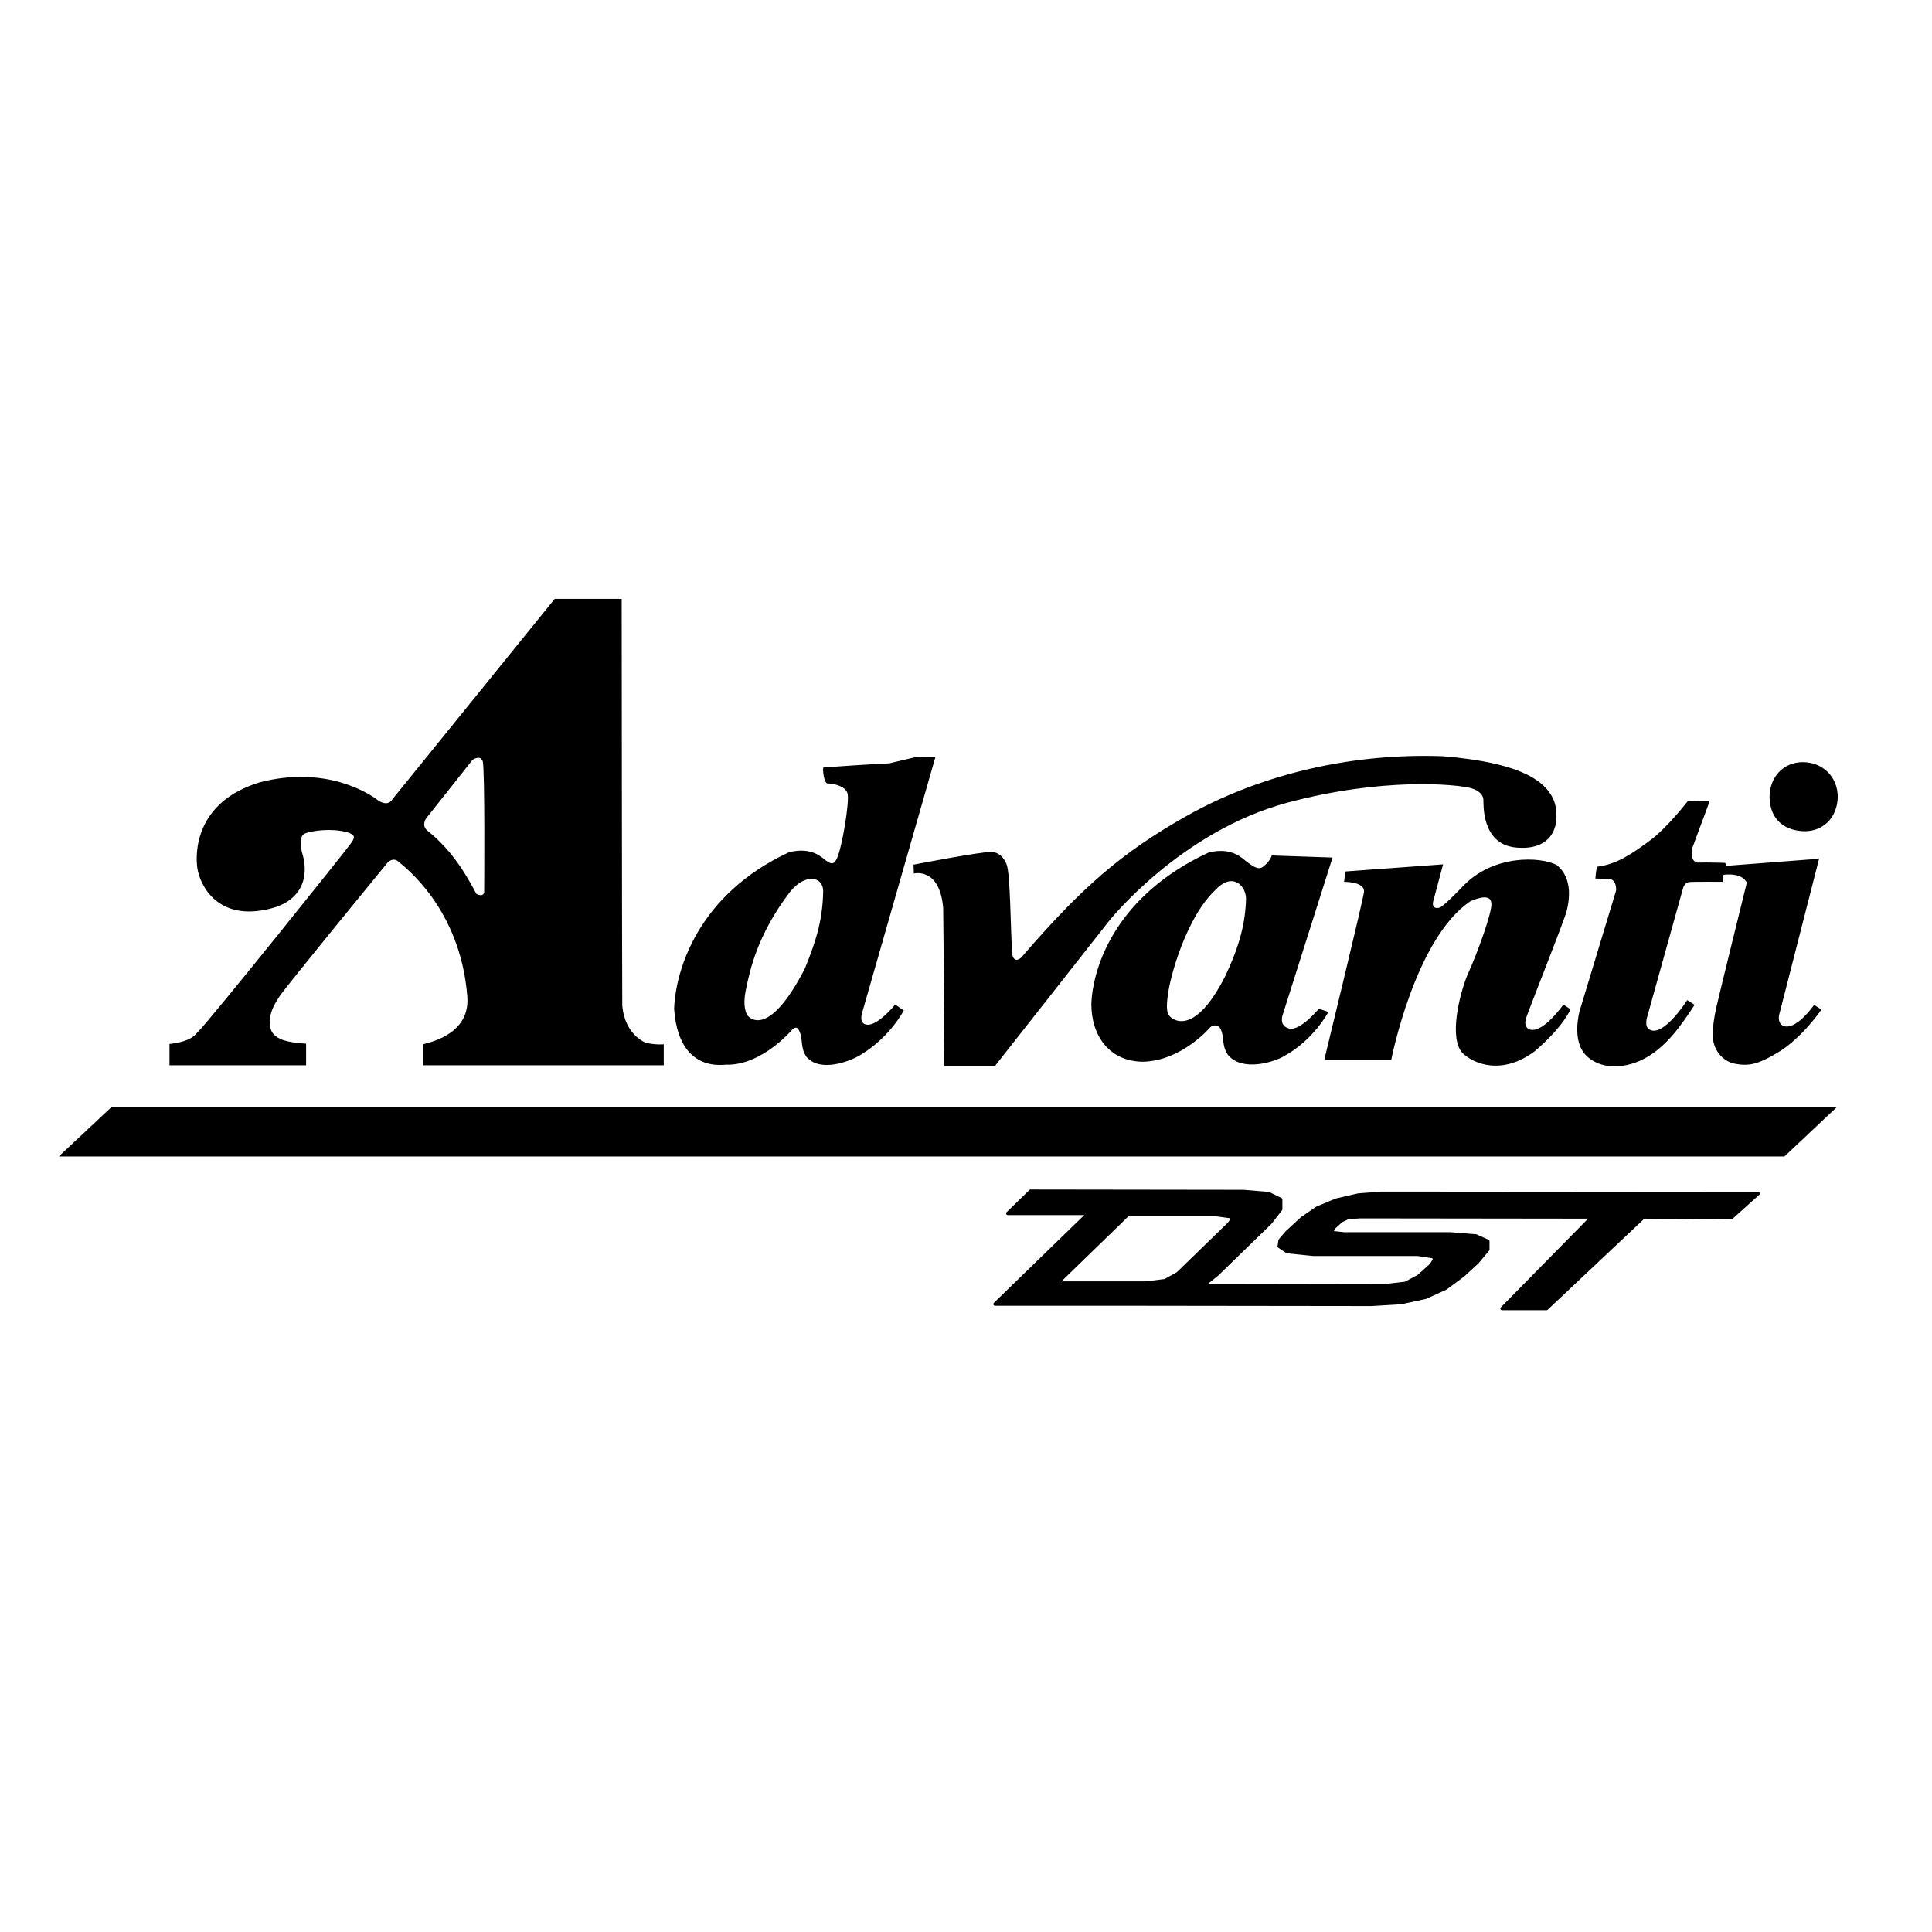 <?xml version="1.0" encoding="utf-8"?>
<!-- Generator: Adobe Illustrator 19.2.1, SVG Export Plug-In . SVG Version: 6.00 Build 0)  -->
<svg version="1.1" id="layer" xmlns="http://www.w3.org/2000/svg" xmlns:xlink="http://www.w3.org/1999/xlink" x="0px" y="0px"
	 viewBox="0 0 652 652" style="enable-background:new 0 0 652 652;" xml:space="preserve">
<style type="text/css">
	.st0{fill:none;stroke:#000000;stroke-width:1.14;stroke-linecap:round;stroke-linejoin:round;stroke-miterlimit:10;}
	.st1{fill:none;stroke:#000000;stroke-width:0.116;stroke-linecap:round;stroke-linejoin:round;stroke-miterlimit:10;}
</style>
<path d="M356.9,433l23.8-23.1l29.8,0l5,0.8l0.3,1l-1,1.4l-17.3,16.8l-4.3,2.4l-6.6,0.8h0L356.9,433z M340.2,409.8l27.2,0l-31.5,30.6
	l44.6,0h0.1l2.7,0l0,0l79.6,0.1l10-0.6l8.3-1.8l6.8-3.1l5.8-4.3l4.8-4.4l3.6-4.3l0-2.8l-3.9-1.8l-8.7-0.7l-35.9,0l-3.6-0.4l-0.4-0.6
	l0.7-1.2l2.4-2.2l2.3-1.1l4.1-0.3h0l78.3,0.1l-30.4,30.9l15,0l32.8-30.9l29.3,0l9-8.1l-127-0.1l-7.9,0.6L451,405l-6.5,2.7l-5,3.5
	l-5.1,4.7l-2.3,2.7l-0.3,2.1l2.7,1.8l8.8,0.9l35.2,0l5.3,0.8l0.5,0.9l-1.2,1.9l-4.2,3.8l-4.5,2.4l-6.8,0.8h0l-60.3-0.1l0,0l-1.1,0
	l4.7-3.8l17.9-17.4l3.5-4.5l0-3.3l-4.1-2l-8.5-0.7l-71.8-0.1L340.2,409.8z"/>
<path class="st0" d="M415.5,410.6l0.3,1l-1,1.4l-17.3,16.8l-4.3,2.4l-6.6,0.8h0l-29.8,0l23.8-23.1l29.8,0L415.5,410.6 M584.3,410.9
	l9-8.1l-127-0.1l-7.9,0.6L451,405l-6.5,2.7l-5.1,3.5l-5.1,4.7l-2.3,2.7l-0.3,2l2.7,1.8l8.8,0.9l35.2,0l5.3,0.8l0.5,0.9l-1.2,1.9
	l-4.2,3.8l-4.5,2.4l-6.8,0.8h0l-60.3-0.1l0,0l-1.1,0l4.7-3.8l17.9-17.4l3.5-4.5l0-3.3l-4.1-2l-8.5-0.7l-71.8-0.1l-7.7,7.5l27.2,0
	l-31.5,30.6l44.6,0h0.1l2.7,0l0,0l79.6,0.1l10-0.6l8.3-1.8l6.8-3.1l5.8-4.3l4.8-4.4l3.6-4.3l0-2.8l-4-1.8l-8.7-0.7l-35.9,0l-3.6-0.4
	l-0.4-0.6l0.7-1.2l2.4-2.2l2.3-1.1l4.1-0.3h0l78.3,0.1l-30.4,30.9l15,0l32.8-30.9L584.3,410.9"/>
<polygon points="37.6,373.7 20,390.2 602.2,390.2 619.7,373.7 "/>
<polygon class="st1" points="619.7,373.7 602.2,390.2 20,390.2 37.6,373.7 "/>
<g>
	<path d="M493.5,299.3c-4,4.1-6.7,6.7-7.7,7c-1,0.3-2.9,0.3-2-2.6c0.8-2.9,3.2-12,3.2-12l-33,2.4l-0.4,3.5c0,0,7.2-0.1,6.7,3.5
		c-0.5,3.6-13.4,56.6-13.4,56.6h22.6c0,0,8-41.1,26.8-53.6c5.7-2.4,6.8-0.9,7,0.7c0.4,2.8-4.8,17.1-8.2,24.5c-2.7,6.8-6.1,21-1.6,26
		c3.8,3.8,13.5,7.7,24.5-0.6c9.7-8.3,12-14.1,12-14.1l-2.4-1.6c0,0-7.6,10.9-12,8.1c-1.7-1.7-0.5-3.6,0.4-6.2
		c0.9-2.6,11.9-30.3,12.7-33.4c0.8-3.2,2.3-11.1-3.4-15.6C520,289.1,503.8,288.2,493.5,299.3 M449.7,289.4l-20.5-0.7
		c0,0-0.5,2-3.1,3.9c-1.8,1.3-4.3-1.1-5.5-1.9c-1.2-0.8-4.6-5-12.7-3c-30.9,14.3-39.1,38.1-39.6,51.1c0,10.9,6.2,19.4,17.4,19.5
		c13.2-0.3,22.7-11.6,22.7-11.6s1.5-1.5,3.2,0c1.9,3.1,0.4,6,2.9,9.4c4.9,5.7,15.5,2.2,18.5,0.5c10.3-5.5,15.3-15.1,15.3-15.1
		l-3.2-1.1c0,0-6.3,7.6-10,6.7c-3.7-0.9-2.2-4.7-2.2-4.7L449.7,289.4z M413.5,329.4c-10.6,20.9-18,14.5-18.8,13.5
		c-0.8-1-1.3-2.5-0.5-7.6c0.6-5.1,5.9-25.5,16-35c6-6.3,10.3-1.1,10.3,3C420.3,311.4,418.4,319,413.5,329.4 M103.3,359.4v-7.2
		c0,0-5.5-0.2-8.5-1.5c-3-1.4-3.8-3.1-3.8-6.4c0.4-2.6,0.8-4.3,3.5-8.3c3.1-4.4,36.3-44.9,36.3-44.9s1.8-2,3.7-0.3
		c1.9,1.7,20.8,15.6,23.2,45.4c1,12.1-11,15.2-14.9,16.2v7.1h81.2v-7.1c0,0-1.9,0.3-5.8-0.4c0,0-7.3-2.4-8.2-12.7
		c-0.1-14.7-0.2-137.2-0.2-137.2h-22.6l-54.9,67.8c0,0-1.5,3-5.8-0.6c-2-1.3-16.3-11.1-38.8-5.3c-22.1,6.7-21.8,24.2-21.1,29
		c0.9,5.8,6.9,18.2,24.8,13.6c9.9-2.5,13.3-10.1,10.5-19c-0.9-3.8-0.4-5.8,1.2-6.4c2.1-0.8,8.5-1.8,13.8-0.4c3.8,1,2.5,2.4,1.3,4.1
		c-1.1,1.7-48.1,60.3-51.2,63.1c-1,0.9-1.9,3.4-9.8,4.3v7.2H103.3z M143.8,276.2l15.7-19.8c0,0,2.6-1.8,3.4,0.5
		c0.8,2.3,0.5,44.1,0.5,44.1s0,1.9-2.6,0.7c-2.8-5.1-7.4-14.1-16.6-21.4C142.1,278.5,143.8,276.2,143.8,276.2 M308.4,294.8
		c0,0,8.7-2.3,9.9,11.6c0.2,14.3,0.4,53.3,0.4,53.3h17.1l38.4-48.8c0,0,23.9-30.2,60.2-40c32.1-8.6,56.9-6.3,62.1-4.9
		c3.2,1,4,2.6,4.1,3.8c0.1,1.2-0.8,15,10.8,16.2c11.7,1.2,15.3-6.4,13.4-14.6c-2.1-7.3-10.6-14-38-16.2
		c-34.3-1.2-64.2,7.8-85.7,19.8c-22.9,12.8-36.4,24.9-56.5,48.2c-2.3,1.9-2.9-0.5-3-1.2c-0.6-8.8-0.6-26.9-1.9-30.3
		c-1.1-2.8-3-4.1-5.1-4.2c-3.6-0.1-26.3,4.3-26.3,4.3L308.4,294.8z M244.9,359.3c12.3,0.4,22.6-12,22.6-12s1.2-1.1,1.9,0
		c1.9,3.1,0.4,6,2.8,9.4c4.8,5.5,15.2,1.2,18.2-0.7C300.4,350,305,341,305,341l-2.9-2c0,0-5.8,7.2-9.5,6.8c-3-0.3-1.6-4.2-1.6-4.2
		l24.7-86.2l-7.1,0.2l-8.5,2c0,0-8.6,0.4-22.2,1.4c-0.4,0.6,0.2,5.4,1.4,5.4c1.6,0,5.9,0.7,6.7,3.3c0.8,2.6-1.9,18.9-3.7,22.3
		c-1,2-2.1,1.4-3.3,0.6c-1.3-0.8-4.6-5-12.7-3c-30.8,14.3-38.3,39.8-38.8,52.8C228.3,352.9,234.1,360.3,244.9,359.3 M251.8,333.6
		c1.2-5.6,3.5-17.8,14.8-32.6c5.1-6.4,11.3-5.3,11.2-0.1c-0.2,8.9-2,15.8-6.2,26c-12.8,24.8-19.3,15.8-19.3,15.8
		S250.3,340.4,251.8,333.6 M608.4,257.2c-6.6,0-11.5,5.2-11.2,12.4c0.3,6.2,4.1,10.4,11,10.9c6.9,0.4,11.7-4.4,12-11.3
		C620.3,262.1,615,257.2,608.4,257.2 M601.6,346.1c-2.1-1.3-1-4.3-1-4.3l13.3-52l-31.3,2.4l-0.4-1c0,0-6-0.2-9.3-0.1
		c-2.9-0.5-1.8-4.9-1.8-4.9l5.9-15.9l-7.3-0.1c0,0-7.1,9.3-13.2,13.7c-6,4.4-11,7.8-17.5,8.6c-0.4,1-0.6,4-0.6,4s1.8,0,4.5,0.1
		c2.8,0.1,2.5,3.9,2.5,3.9l-12.3,40.6c0,0-2.9,10.1,2.2,15.1c3.6,3.6,10.1,5.2,18.1,1.8c8.4-3.8,13.6-11.5,18.5-18.9l-2.5-1.6
		c0,0-8.1,12.8-12.8,9.9c-1.8-1-0.7-4.3-0.7-4.3l12.1-43.4c0,0,0.5-1.8,1.9-2c1.4-0.2,11.5-0.1,11.5-0.1s-0.3-2.2,0.4-2.4
		c6.6-0.7,7.7,2.7,7.7,2.7s-9.5,38.5-10.2,41.7c-0.7,3.1-1.8,8.8-1,12.2c0.8,3.4,3.5,6.5,7.3,7.2c4.5,0.8,7.5,0.3,14.2-3.7
		c8.3-4.9,14.9-14.6,14.9-14.6l-2.5-1.6C612.2,339.2,605.9,348.2,601.6,346.1"/>
</g>
</svg>
